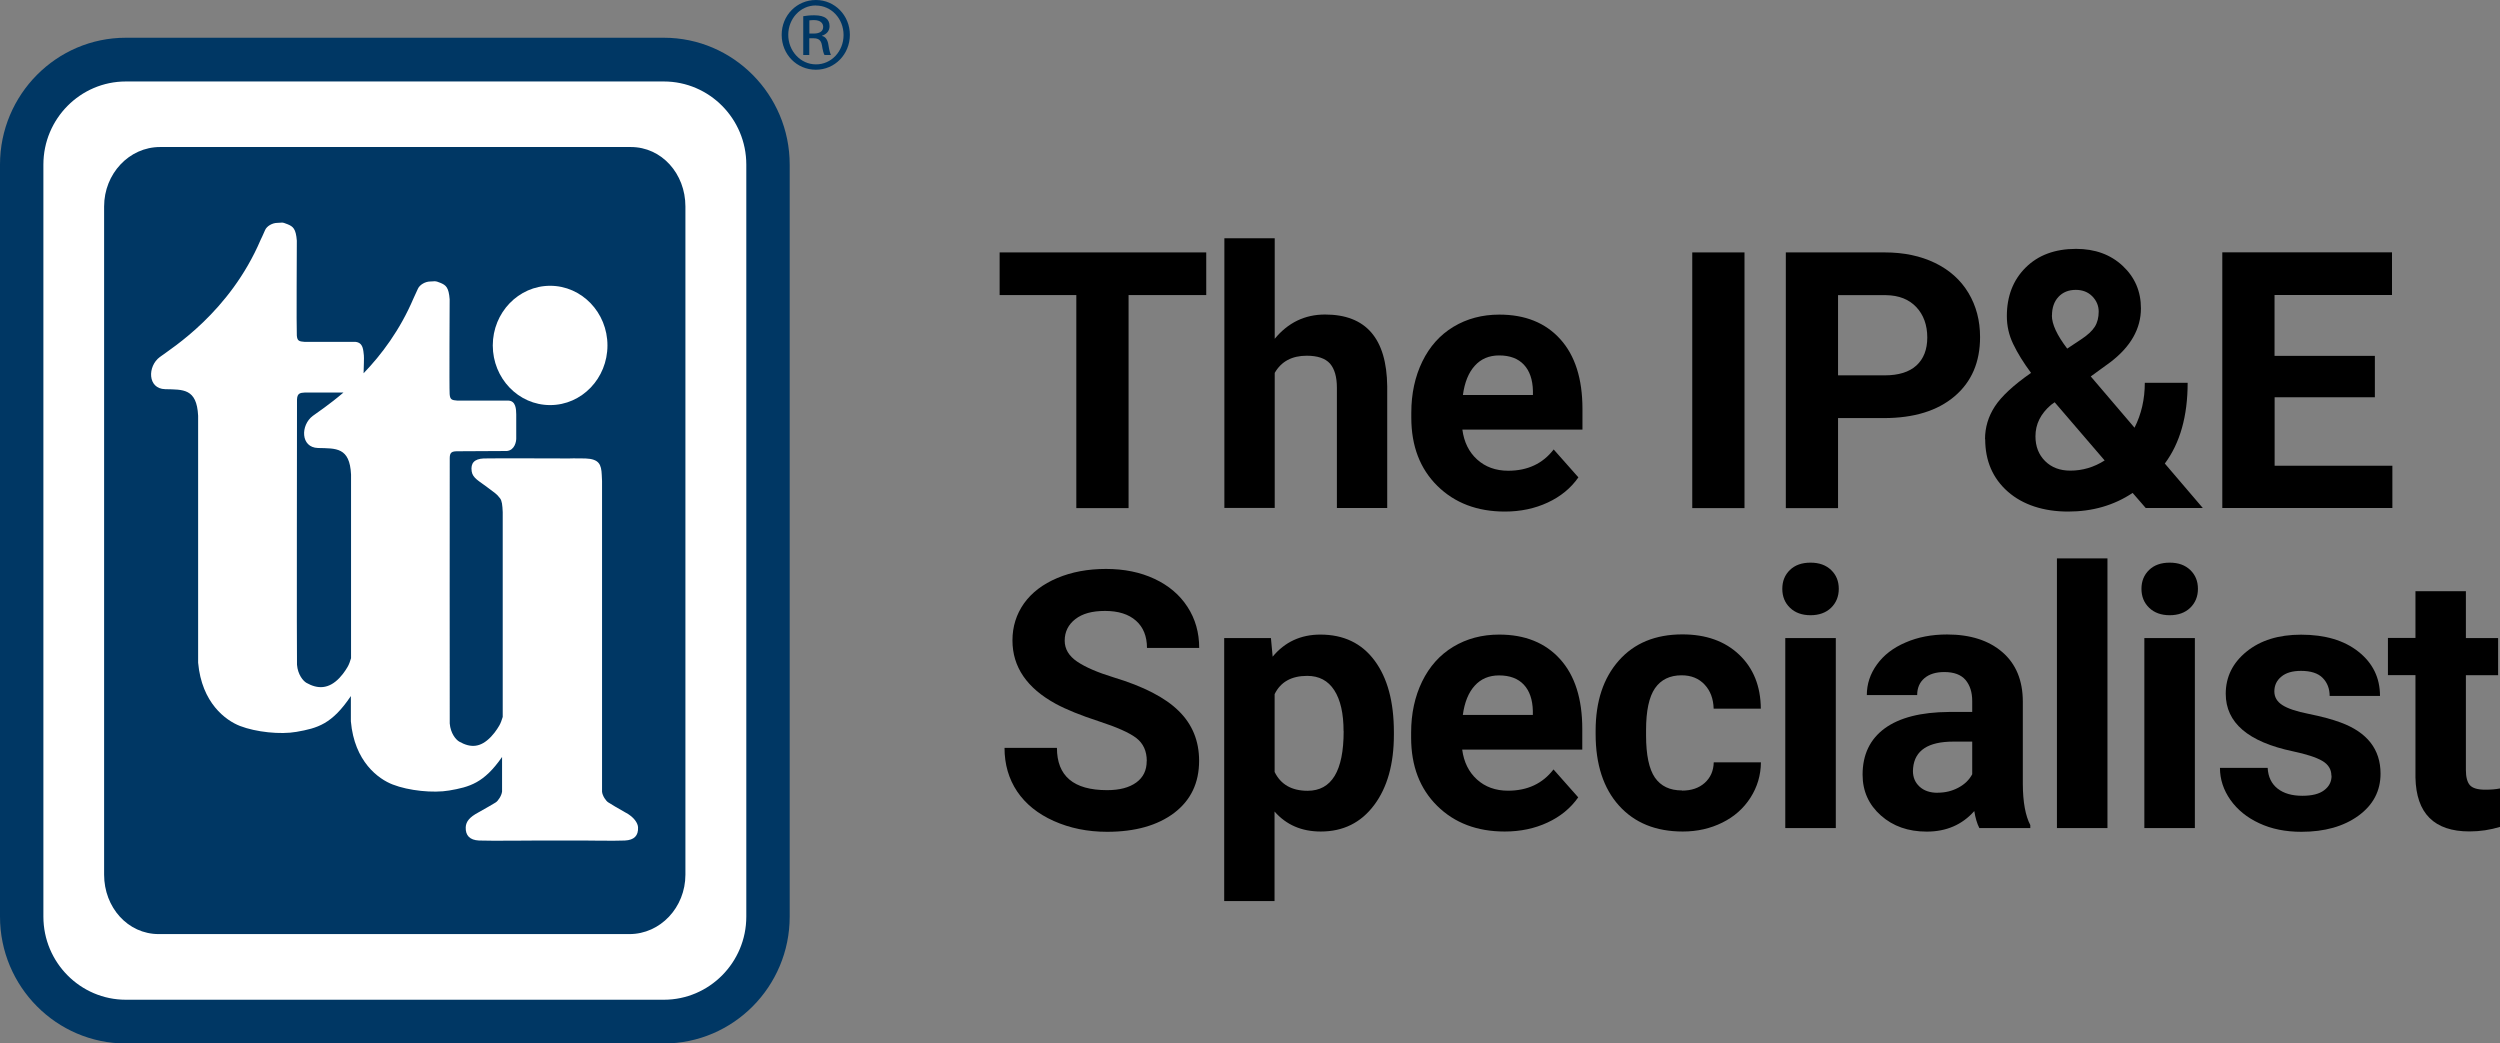 <svg xmlns="http://www.w3.org/2000/svg" width="115" height="48" viewBox="0 0 115 48" fill="none">
  <rect x="0" y="0" width="115" height="48" fill="#808080" stroke="none"/>
  <g clip-path="url(#clip0_122_412)">
    <path d="M55.487 13.573H51.914V23.373H49.511V13.573H45.983V11.611H55.487V13.573Z" fill="black"></path>
    <path d="M58.637 15.585C59.251 14.84 60.023 14.468 60.953 14.468C62.833 14.468 63.787 15.568 63.812 17.772V23.368H61.497V17.835C61.497 17.333 61.389 16.965 61.177 16.722C60.961 16.484 60.608 16.363 60.11 16.363C59.43 16.363 58.94 16.626 58.637 17.153V23.364H56.321V10.959H58.637V15.58V15.585Z" fill="black"></path>
    <path d="M69.224 23.532C67.954 23.532 66.917 23.138 66.12 22.352C65.323 21.566 64.92 20.52 64.92 19.211V18.985C64.92 18.107 65.091 17.32 65.427 16.63C65.763 15.94 66.24 15.405 66.859 15.032C67.477 14.66 68.178 14.472 68.971 14.472C70.158 14.472 71.092 14.848 71.772 15.601C72.453 16.354 72.793 17.425 72.793 18.809V19.763H67.269C67.344 20.332 67.568 20.792 67.946 21.135C68.323 21.478 68.801 21.654 69.378 21.654C70.27 21.654 70.967 21.327 71.469 20.675L72.606 21.959C72.258 22.457 71.789 22.841 71.195 23.117C70.602 23.393 69.946 23.532 69.224 23.532ZM68.959 16.35C68.498 16.35 68.124 16.509 67.842 16.823C67.556 17.136 67.373 17.584 67.294 18.169H70.515V17.981C70.502 17.462 70.365 17.061 70.1 16.777C69.834 16.492 69.452 16.35 68.963 16.35H68.959Z" fill="black"></path>
    <path d="M80.247 23.373H77.844V11.611H80.247V23.373Z" fill="black"></path>
    <path d="M84.55 19.228V23.373H82.148V11.611H86.7C87.576 11.611 88.348 11.774 89.012 12.096C89.676 12.418 90.191 12.878 90.547 13.472C90.904 14.066 91.083 14.744 91.083 15.505C91.083 16.659 90.693 17.567 89.908 18.232C89.124 18.897 88.041 19.232 86.659 19.232H84.55V19.228ZM84.55 17.266H86.7C87.335 17.266 87.821 17.115 88.153 16.814C88.485 16.513 88.655 16.082 88.655 15.522C88.655 14.961 88.485 14.48 88.149 14.125C87.812 13.769 87.348 13.585 86.754 13.577H84.55V17.27V17.266Z" fill="black"></path>
    <path d="M91.311 20.206C91.311 19.663 91.46 19.161 91.763 18.696C92.066 18.232 92.618 17.718 93.428 17.153C93.079 16.684 92.809 16.245 92.61 15.831C92.411 15.421 92.315 14.991 92.315 14.543C92.315 13.627 92.602 12.883 93.179 12.309C93.755 11.736 94.527 11.448 95.499 11.448C96.37 11.448 97.084 11.707 97.644 12.23C98.204 12.753 98.483 13.405 98.483 14.183C98.483 15.12 98.013 15.948 97.072 16.664L96.175 17.316L98.188 19.675C98.503 19.052 98.661 18.362 98.661 17.609H100.632C100.632 19.14 100.284 20.378 99.582 21.323L101.329 23.368H98.703L98.101 22.674C97.242 23.247 96.25 23.532 95.133 23.532C94.017 23.532 93.054 23.226 92.361 22.616C91.668 22.005 91.319 21.202 91.319 20.202L91.311 20.206ZM95.237 21.649C95.793 21.649 96.32 21.495 96.814 21.181L94.515 18.504L94.345 18.625C93.868 19.035 93.631 19.512 93.631 20.068C93.631 20.537 93.78 20.917 94.075 21.21C94.37 21.503 94.756 21.649 95.233 21.649H95.237ZM94.386 14.51C94.386 14.915 94.623 15.421 95.092 16.036L95.71 15.626C96.026 15.421 96.241 15.221 96.362 15.028C96.482 14.836 96.54 14.602 96.54 14.334C96.54 14.066 96.441 13.832 96.246 13.631C96.046 13.43 95.793 13.334 95.486 13.334C95.154 13.334 94.888 13.443 94.689 13.656C94.49 13.87 94.391 14.158 94.391 14.514L94.386 14.51Z" fill="black"></path>
    <path d="M109.248 18.274H104.633V21.424H110.049V23.368H102.226V11.607H110.032V13.569H104.629V16.371H109.244V18.27L109.248 18.274Z" fill="black"></path>
    <path d="M52.752 35.005C52.752 34.549 52.59 34.197 52.271 33.95C51.951 33.704 51.374 33.449 50.54 33.177C49.706 32.905 49.046 32.637 48.561 32.374C47.237 31.65 46.573 30.68 46.573 29.458C46.573 28.823 46.751 28.258 47.104 27.756C47.461 27.258 47.971 26.869 48.635 26.589C49.299 26.309 50.046 26.171 50.876 26.171C51.706 26.171 52.453 26.321 53.105 26.627C53.757 26.932 54.263 27.359 54.624 27.915C54.985 28.471 55.163 29.099 55.163 29.805H52.761C52.761 29.266 52.59 28.848 52.254 28.551C51.918 28.254 51.445 28.103 50.835 28.103C50.225 28.103 49.789 28.229 49.465 28.48C49.142 28.731 48.976 29.061 48.976 29.471C48.976 29.852 49.166 30.174 49.548 30.433C49.93 30.692 50.495 30.935 51.233 31.161C52.603 31.575 53.599 32.089 54.221 32.704C54.848 33.319 55.159 34.084 55.159 34.996C55.159 36.013 54.778 36.811 54.014 37.393C53.25 37.97 52.221 38.263 50.926 38.263C50.03 38.263 49.212 38.096 48.473 37.765C47.735 37.435 47.174 36.979 46.788 36.406C46.403 35.828 46.208 35.163 46.208 34.402H48.619C48.619 35.699 49.386 36.347 50.926 36.347C51.499 36.347 51.943 36.23 52.267 35.996C52.59 35.762 52.748 35.435 52.748 35.013L52.752 35.005Z" fill="black"></path>
    <path d="M64.119 33.8C64.119 35.147 63.816 36.226 63.211 37.033C62.605 37.844 61.787 38.25 60.754 38.25C59.878 38.25 59.168 37.945 58.629 37.33V41.45H56.313V29.35H58.463L58.542 30.207C59.102 29.529 59.837 29.191 60.737 29.191C61.808 29.191 62.638 29.588 63.231 30.387C63.825 31.186 64.119 32.282 64.119 33.683V33.804V33.8ZM61.804 33.633C61.804 32.821 61.663 32.194 61.376 31.75C61.09 31.307 60.675 31.09 60.131 31.09C59.405 31.09 58.907 31.37 58.633 31.93V35.511C58.915 36.088 59.422 36.376 60.148 36.376C61.256 36.376 61.808 35.465 61.808 33.637L61.804 33.633Z" fill="black"></path>
    <path d="M69.216 38.25C67.946 38.25 66.908 37.857 66.112 37.071C65.315 36.284 64.912 35.239 64.912 33.929V33.704C64.912 32.825 65.082 32.039 65.418 31.349C65.755 30.659 66.232 30.123 66.85 29.751C67.469 29.379 68.17 29.191 68.963 29.191C70.15 29.191 71.083 29.567 71.764 30.32C72.445 31.073 72.785 32.144 72.785 33.528V34.482H67.261C67.336 35.05 67.56 35.511 67.938 35.854C68.315 36.197 68.793 36.372 69.369 36.372C70.262 36.372 70.959 36.046 71.461 35.394L72.598 36.678C72.249 37.175 71.781 37.56 71.187 37.836C70.594 38.112 69.938 38.25 69.216 38.25ZM68.954 31.069C68.494 31.069 68.12 31.228 67.838 31.541C67.552 31.855 67.369 32.303 67.29 32.888H70.511V32.7C70.498 32.181 70.361 31.78 70.096 31.495C69.83 31.211 69.448 31.069 68.959 31.069H68.954Z" fill="black"></path>
    <path d="M77.375 36.368C77.802 36.368 78.151 36.251 78.417 36.013C78.682 35.774 78.823 35.46 78.832 35.067H81.002C80.998 35.661 80.836 36.201 80.521 36.694C80.205 37.188 79.774 37.569 79.226 37.84C78.678 38.112 78.072 38.25 77.408 38.25C76.167 38.25 75.192 37.853 74.474 37.058C73.76 36.264 73.399 35.168 73.399 33.766V33.612C73.399 32.265 73.756 31.19 74.466 30.387C75.175 29.584 76.151 29.182 77.391 29.182C78.475 29.182 79.346 29.492 80.002 30.115C80.658 30.738 80.99 31.566 80.998 32.599H78.828C78.815 32.144 78.678 31.776 78.412 31.491C78.147 31.207 77.794 31.064 77.354 31.064C76.815 31.064 76.408 31.261 76.13 31.658C75.856 32.056 75.719 32.7 75.719 33.587V33.829C75.719 34.728 75.856 35.377 76.126 35.77C76.4 36.163 76.811 36.36 77.367 36.36L77.375 36.368Z" fill="black"></path>
    <path d="M81.986 27.087C81.986 26.735 82.102 26.447 82.334 26.221C82.567 25.995 82.882 25.882 83.285 25.882C83.687 25.882 83.994 25.995 84.231 26.221C84.468 26.447 84.584 26.735 84.584 27.087C84.584 27.438 84.463 27.731 84.227 27.961C83.99 28.187 83.675 28.3 83.285 28.3C82.895 28.3 82.579 28.187 82.343 27.961C82.106 27.735 81.986 27.442 81.986 27.087ZM84.447 38.091H82.123V29.35H84.447V38.091Z" fill="black"></path>
    <path d="M91.05 38.091C90.942 37.882 90.867 37.619 90.817 37.309C90.257 37.941 89.526 38.254 88.63 38.254C87.779 38.254 87.078 38.008 86.518 37.51C85.962 37.016 85.679 36.389 85.679 35.636C85.679 34.712 86.02 34.001 86.7 33.503C87.381 33.009 88.365 32.758 89.655 32.75H90.722V32.248C90.722 31.842 90.618 31.52 90.415 31.278C90.207 31.035 89.883 30.914 89.439 30.914C89.049 30.914 88.742 31.01 88.522 31.198C88.302 31.387 88.19 31.646 88.19 31.972H85.874C85.874 31.466 86.028 30.997 86.339 30.567C86.65 30.136 87.086 29.797 87.655 29.555C88.219 29.308 88.858 29.186 89.564 29.186C90.635 29.186 91.481 29.458 92.108 29.998C92.734 30.538 93.05 31.299 93.05 32.282V36.071C93.054 36.899 93.17 37.527 93.394 37.953V38.091H91.054H91.05ZM89.136 36.464C89.477 36.464 89.792 36.389 90.083 36.234C90.373 36.08 90.585 35.874 90.722 35.615V34.114H89.854C88.697 34.114 88.078 34.519 88.003 35.327L87.995 35.465C87.995 35.757 88.095 35.996 88.298 36.184C88.501 36.372 88.779 36.468 89.132 36.468L89.136 36.464Z" fill="black"></path>
    <path d="M96.943 38.091H94.619V25.686H96.943V38.091Z" fill="black"></path>
    <path d="M98.507 27.087C98.507 26.735 98.624 26.447 98.856 26.221C99.088 25.995 99.404 25.882 99.806 25.882C100.209 25.882 100.516 25.995 100.753 26.221C100.989 26.447 101.105 26.735 101.105 27.087C101.105 27.438 100.985 27.731 100.748 27.961C100.512 28.187 100.196 28.3 99.806 28.3C99.416 28.3 99.101 28.187 98.864 27.961C98.628 27.735 98.507 27.442 98.507 27.087ZM100.964 38.091H98.64V29.35H100.964V38.091Z" fill="black"></path>
    <path d="M107.243 35.674C107.243 35.389 107.102 35.163 106.824 35C106.542 34.837 106.094 34.691 105.475 34.561C103.413 34.126 102.384 33.244 102.384 31.913C102.384 31.14 102.703 30.491 103.342 29.973C103.981 29.454 104.816 29.195 105.849 29.195C106.949 29.195 107.828 29.454 108.488 29.977C109.148 30.5 109.48 31.177 109.48 32.014H107.164C107.164 31.679 107.057 31.403 106.845 31.186C106.633 30.968 106.297 30.86 105.845 30.86C105.455 30.86 105.152 30.947 104.94 31.127C104.724 31.303 104.62 31.533 104.62 31.805C104.62 32.064 104.741 32.273 104.986 32.432C105.231 32.591 105.637 32.729 106.214 32.842C106.791 32.959 107.277 33.089 107.671 33.235C108.895 33.687 109.505 34.473 109.505 35.586C109.505 36.385 109.165 37.029 108.488 37.523C107.808 38.016 106.932 38.263 105.861 38.263C105.135 38.263 104.488 38.133 103.927 37.87C103.363 37.61 102.923 37.251 102.599 36.795C102.28 36.339 102.118 35.849 102.118 35.322H104.313C104.334 35.736 104.488 36.054 104.77 36.276C105.052 36.498 105.434 36.606 105.907 36.606C106.351 36.606 106.687 36.523 106.911 36.351C107.14 36.18 107.252 35.958 107.252 35.686L107.243 35.674Z" fill="black"></path>
    <path d="M113.431 27.2V29.35H114.913V31.06H113.431V35.423C113.431 35.745 113.493 35.979 113.614 36.117C113.738 36.255 113.971 36.326 114.319 36.326C114.577 36.326 114.805 36.309 115 36.268V38.037C114.548 38.175 114.079 38.246 113.597 38.246C111.974 38.246 111.144 37.418 111.111 35.766V31.056H109.845V29.345H111.111V27.195H113.427L113.431 27.2Z" fill="black"></path>
    <path d="M37.231 1.543H37.438C37.671 1.543 37.866 1.46 37.866 1.238C37.866 1.079 37.754 0.924 37.438 0.924C37.343 0.924 37.285 0.933 37.231 0.937V1.539V1.543ZM37.231 2.53H36.949V0.745C37.098 0.724 37.239 0.703 37.451 0.703C37.716 0.703 37.895 0.757 37.998 0.837C38.102 0.916 38.16 1.037 38.16 1.205C38.16 1.439 38.003 1.581 37.816 1.64V1.656C37.969 1.686 38.077 1.828 38.111 2.087C38.152 2.363 38.198 2.472 38.223 2.53H37.928C37.886 2.476 37.845 2.309 37.808 2.075C37.766 1.849 37.654 1.761 37.426 1.761H37.227V2.526L37.231 2.53ZM37.525 0.251C36.824 0.251 36.26 0.853 36.26 1.602C36.26 2.351 36.828 2.961 37.534 2.961C38.239 2.965 38.804 2.363 38.804 1.61C38.804 0.857 38.239 0.255 37.534 0.255H37.525V0.251ZM37.534 0C38.401 0 39.094 0.711 39.094 1.602C39.094 2.493 38.405 3.208 37.53 3.208C36.654 3.208 35.957 2.505 35.957 1.602C35.957 0.699 36.662 0 37.53 0H37.538H37.534Z" fill="#003764"></path>
    <path d="M30.537 2.945H5.789C3.254 2.945 1.199 5.016 1.199 7.571V42.165C1.199 44.72 3.254 46.791 5.789 46.791H30.537C33.072 46.791 35.127 44.72 35.127 42.165V7.571C35.127 5.016 33.072 2.945 30.537 2.945Z" fill="white"></path>
    <path d="M4.789 9.499V40.233C4.789 41.743 5.881 42.968 7.3 42.968H28.955C30.375 42.968 31.529 41.743 31.529 40.233V9.499C31.529 7.989 30.437 6.763 29.018 6.763H7.362C5.943 6.763 4.789 7.989 4.789 9.499Z" fill="#003764"></path>
    <path d="M30.537 48H5.789C2.598 48 0 45.382 0 42.165V7.571C0 4.354 2.598 1.736 5.789 1.736H30.537C33.728 1.736 36.326 4.354 36.326 7.571V42.165C36.326 45.382 33.728 48 30.537 48ZM5.789 3.748C3.698 3.748 1.996 5.463 1.996 7.571V42.165C1.996 44.273 3.698 45.988 5.789 45.988H30.537C32.628 45.988 34.33 44.273 34.33 42.165V7.571C34.33 5.463 32.628 3.748 30.537 3.748H5.789Z" fill="#003764"></path>
    <path d="M28.794 37.389C28.395 37.167 28.125 37 27.984 36.912C27.876 36.849 27.71 36.606 27.694 36.418V22.126C27.694 22.126 27.694 22.055 27.681 21.85C27.661 21.365 27.561 21.114 26.93 21.089C26.453 21.076 26.179 21.089 26.179 21.089C26.179 21.089 22.51 21.076 22.245 21.089C21.817 21.11 21.643 21.306 21.697 21.679C21.742 22.001 22.054 22.134 22.411 22.411C22.768 22.687 22.83 22.695 23.004 22.925C23.087 23.034 23.112 23.226 23.125 23.557V32.98C23.104 33.047 23.079 33.118 23.054 33.189C23 33.34 22.925 33.444 22.867 33.536C22.809 33.633 22.697 33.771 22.589 33.888C22.095 34.406 21.639 34.406 21.124 34.114C20.971 34.026 20.726 33.737 20.688 33.281C20.68 33.16 20.688 21.064 20.688 21.064C20.692 20.804 20.788 20.758 21.049 20.758L23.32 20.746C23.685 20.704 23.747 20.302 23.747 20.177C23.747 20.052 23.747 19.19 23.747 19.06C23.743 18.826 23.73 18.454 23.403 18.429H21.049C20.784 18.408 20.705 18.387 20.684 18.132C20.663 17.877 20.684 13.79 20.684 13.769C20.643 13.221 20.514 13.117 20.261 13.012C19.979 12.895 20.016 12.949 19.792 12.949C19.568 12.949 19.306 13.096 19.223 13.284C19.14 13.476 19.02 13.727 19.02 13.727C18.398 15.187 17.543 16.321 16.725 17.17C16.733 16.864 16.75 16.446 16.738 16.35C16.708 16.116 16.717 15.768 16.36 15.727H14.019C13.758 15.706 13.675 15.685 13.654 15.434C13.633 15.183 13.654 11.092 13.654 11.071C13.612 10.524 13.484 10.419 13.226 10.314C12.944 10.197 12.982 10.252 12.758 10.252C12.533 10.252 12.272 10.398 12.193 10.586C12.114 10.779 11.99 11.03 11.99 11.03C10.57 14.359 7.918 16.003 7.35 16.425C6.781 16.848 6.781 17.881 7.595 17.902C8.421 17.923 9.051 17.86 9.114 19.123V30.483C9.28 32.34 10.384 33.139 11.039 33.394C11.778 33.679 12.903 33.796 13.633 33.666C14.613 33.495 15.273 33.31 16.14 32.018V33.181C16.302 35.038 17.41 35.837 18.066 36.088C18.804 36.376 19.929 36.489 20.659 36.364C21.61 36.201 22.261 36.021 23.095 34.821V36.41C23.075 36.598 22.909 36.849 22.801 36.912C22.66 37 22.394 37.154 21.991 37.38C21.61 37.585 21.435 37.786 21.423 38.054C21.41 38.43 21.606 38.643 22.033 38.664C22.44 38.685 24.768 38.664 24.768 38.664H26.86C26.86 38.664 28.337 38.685 28.744 38.664C29.171 38.643 29.37 38.443 29.35 38.054C29.341 37.865 29.167 37.585 28.781 37.38L28.794 37.389ZM16.148 30.278C16.127 30.345 16.102 30.416 16.078 30.487C16.024 30.638 15.949 30.742 15.891 30.834C15.833 30.931 15.721 31.069 15.613 31.186C15.119 31.704 14.613 31.704 14.098 31.412C13.944 31.324 13.7 31.035 13.662 30.579C13.646 30.366 13.662 18.374 13.662 18.374C13.675 18.09 13.803 18.069 14.027 18.056H15.8C15.144 18.617 14.608 18.968 14.389 19.131C13.82 19.554 13.82 20.587 14.629 20.608C15.455 20.629 16.09 20.566 16.148 21.829V30.274V30.278Z" fill="white"></path>
    <path d="M25.307 18.634C26.764 18.634 27.943 17.404 27.943 15.89C27.943 14.376 26.76 13.146 25.307 13.146C23.855 13.146 22.668 14.376 22.668 15.89C22.668 17.404 23.847 18.634 25.307 18.634Z" fill="white"></path>
  </g>
  <defs>
    <clipPath id="clip0_122_412">
      <rect width="115" height="48" fill="white"></rect>
    </clipPath>
  </defs>
</svg>